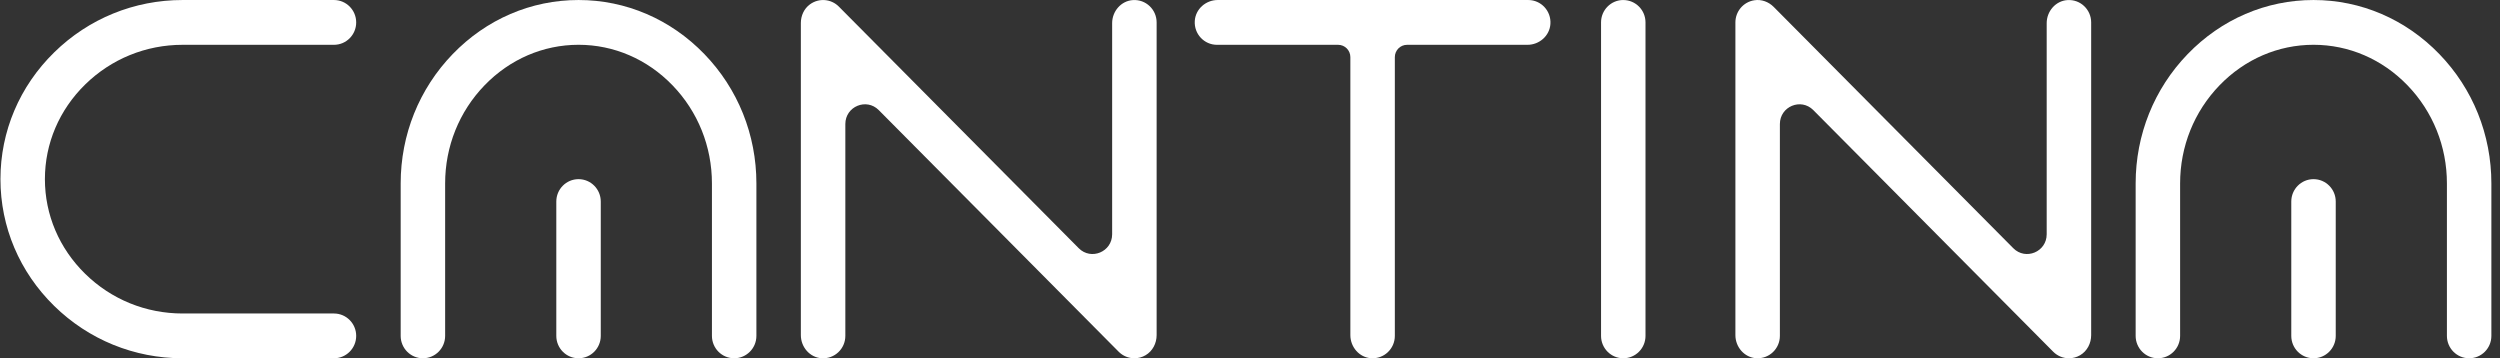 <svg width="2791" height="400" viewBox="0 0 2791 400" fill="none" xmlns="http://www.w3.org/2000/svg">
<rect x="0" y="0" width="2791" height="400" fill="#333333" stroke="none"/>
<g clip-path="url(#clip0_27_23)">
<path d="M95.072 94.345C124.23 65.779 162.862 50.024 203.841 50.024H372.837C386.542 50.024 397.654 38.834 397.654 25.032C397.654 11.23 386.542 0.012 372.837 0.012H203.841C149.839 0.012 98.922 20.798 60.454 58.52C21.795 96.407 0.5 146.667 0.5 200.006C0.5 253.345 21.795 303.605 60.454 341.492C98.922 379.214 149.866 399.973 203.841 399.973H372.837C386.542 399.973 397.654 388.782 397.654 374.98C397.654 361.178 386.542 349.988 372.837 349.988H203.841C162.862 349.988 124.23 334.261 95.072 305.667C66.105 277.265 50.134 239.735 50.134 200.006C50.134 160.277 66.078 122.747 95.072 94.345Z" fill="white"/>
<path d="M1264.78 0.094C1251.59 0.947 1241.6 12.577 1241.6 25.884C1241.6 65.888 1241.6 189.723 1241.6 261.566C1241.6 281.169 1218.06 290.957 1204.3 277.1L936.475 7.353C927.984 -1.198 914.334 -2.573 904.123 4.933C897.653 9.69 894.076 17.526 894.076 25.609V374.155C894.076 387.463 904.041 399.093 917.255 399.945C931.725 400.88 943.737 389.36 943.737 375.008V138.474C943.737 118.87 967.271 109.055 981.031 122.912L1248.89 392.659C1253.64 397.443 1259.97 399.973 1266.44 399.973C1270.7 399.973 1274.99 398.873 1278.89 396.591C1286.75 392.027 1291.26 383.256 1291.26 374.128V25.032C1291.26 10.68 1279.24 -0.868 1264.78 0.094Z" fill="white"/>
<path d="M2308.1 0.094C2294.91 0.947 2284.92 12.577 2284.92 25.884C2284.92 65.888 2284.92 189.723 2284.92 261.566C2284.92 281.169 2261.39 290.957 2247.63 277.1L1980.18 7.738C1974.5 2.019 1966.5 -0.978 1958.56 0.287C1946.06 2.239 1937.4 12.934 1937.4 25.032V374.128C1937.4 387.435 1947.37 399.065 1960.58 399.917C1975.05 400.852 1987.06 389.332 1987.06 374.98V138.473C1987.06 118.87 2010.6 109.055 2024.36 122.912L2292.21 392.659C2296.96 397.443 2303.29 399.972 2309.77 399.972C2314.02 399.972 2318.31 398.873 2322.21 396.591C2330.08 392.027 2334.58 383.256 2334.58 374.128V25.032C2334.58 10.68 2322.57 -0.868 2308.1 0.094Z" fill="white"/>
<path d="M1706.1 0.012H1359.46C1346.24 0.012 1334.69 10.047 1333.85 23.355C1332.92 37.927 1344.36 50.024 1358.61 50.024H1493.89C1501.42 50.024 1507.54 56.183 1507.54 63.772V374.128C1507.54 387.435 1517.5 399.065 1530.72 399.918C1545.19 400.852 1557.2 389.332 1557.2 374.98V63.772C1557.2 56.183 1563.32 50.024 1570.85 50.024H1705.28C1718.5 50.024 1730.05 39.989 1730.89 26.681C1731.82 12.11 1720.38 0.012 1706.13 0.012H1706.1Z" fill="white"/>
<path d="M1812.22 0.012C1798.52 0.012 1787.41 11.202 1787.41 25.004V374.98C1787.41 388.782 1798.52 399.973 1812.22 399.973C1825.93 399.973 1837.04 388.782 1837.04 374.98V25.032C1837.04 11.23 1825.93 0.039 1812.22 0.039V0.012Z" fill="white"/>
<path d="M645.879 0.012C592.914 0.012 543.007 21.458 505.385 60.39C467.928 99.129 447.315 150.406 447.315 204.79V374.98C447.315 388.782 458.427 399.973 472.132 399.973C485.838 399.973 496.949 388.782 496.949 374.98V204.79C496.949 163.521 512.566 124.616 540.959 95.252C569.162 66.081 606.428 49.997 645.879 49.997C685.329 49.997 722.596 66.053 750.798 95.252C779.164 124.616 794.808 163.521 794.808 204.79V374.98C794.808 388.782 805.92 399.973 819.625 399.973C833.33 399.973 844.442 388.782 844.442 374.98V204.79C844.442 150.406 823.829 99.129 786.372 60.39C748.75 21.485 698.843 0.012 645.879 0.012Z" fill="white"/>
<path d="M645.879 200.006C632.173 200.006 621.062 211.196 621.062 224.998V374.98C621.062 388.782 632.173 399.972 645.879 399.972C659.584 399.972 670.696 388.782 670.696 374.98V224.998C670.696 211.196 659.584 200.006 645.879 200.006Z" fill="white"/>
<path d="M2723.3 60.39C2685.68 21.485 2635.77 0.012 2582.81 0.012C2529.84 0.012 2479.93 21.458 2442.31 60.39C2404.86 99.129 2384.24 150.406 2384.24 204.79V374.98C2384.24 388.782 2395.36 399.973 2409.06 399.973C2422.77 399.973 2433.88 388.782 2433.88 374.98V204.79C2433.88 163.521 2449.49 124.616 2477.89 95.252C2506.09 66.081 2543.36 49.997 2582.81 49.997C2622.26 49.997 2659.52 66.053 2687.73 95.252C2716.09 124.616 2731.74 163.521 2731.74 204.79V374.98C2731.74 388.782 2742.85 399.973 2756.55 399.973C2770.26 399.973 2781.37 388.782 2781.37 374.98V204.79C2781.37 150.406 2760.76 99.129 2723.3 60.39Z" fill="white"/>
<path d="M2582.81 200.006C2569.1 200.006 2557.99 211.196 2557.99 224.998V374.98C2557.99 388.782 2569.1 399.972 2582.81 399.972C2596.51 399.972 2607.62 388.782 2607.62 374.98V224.998C2607.62 211.196 2596.51 200.006 2582.81 200.006Z" fill="white"/>
</g>
<defs>
<clipPath id="clip0_27_23">
<rect width="2790" height="400" fill="white" transform="translate(0.5)"/>
</clipPath>
</defs>
</svg>
